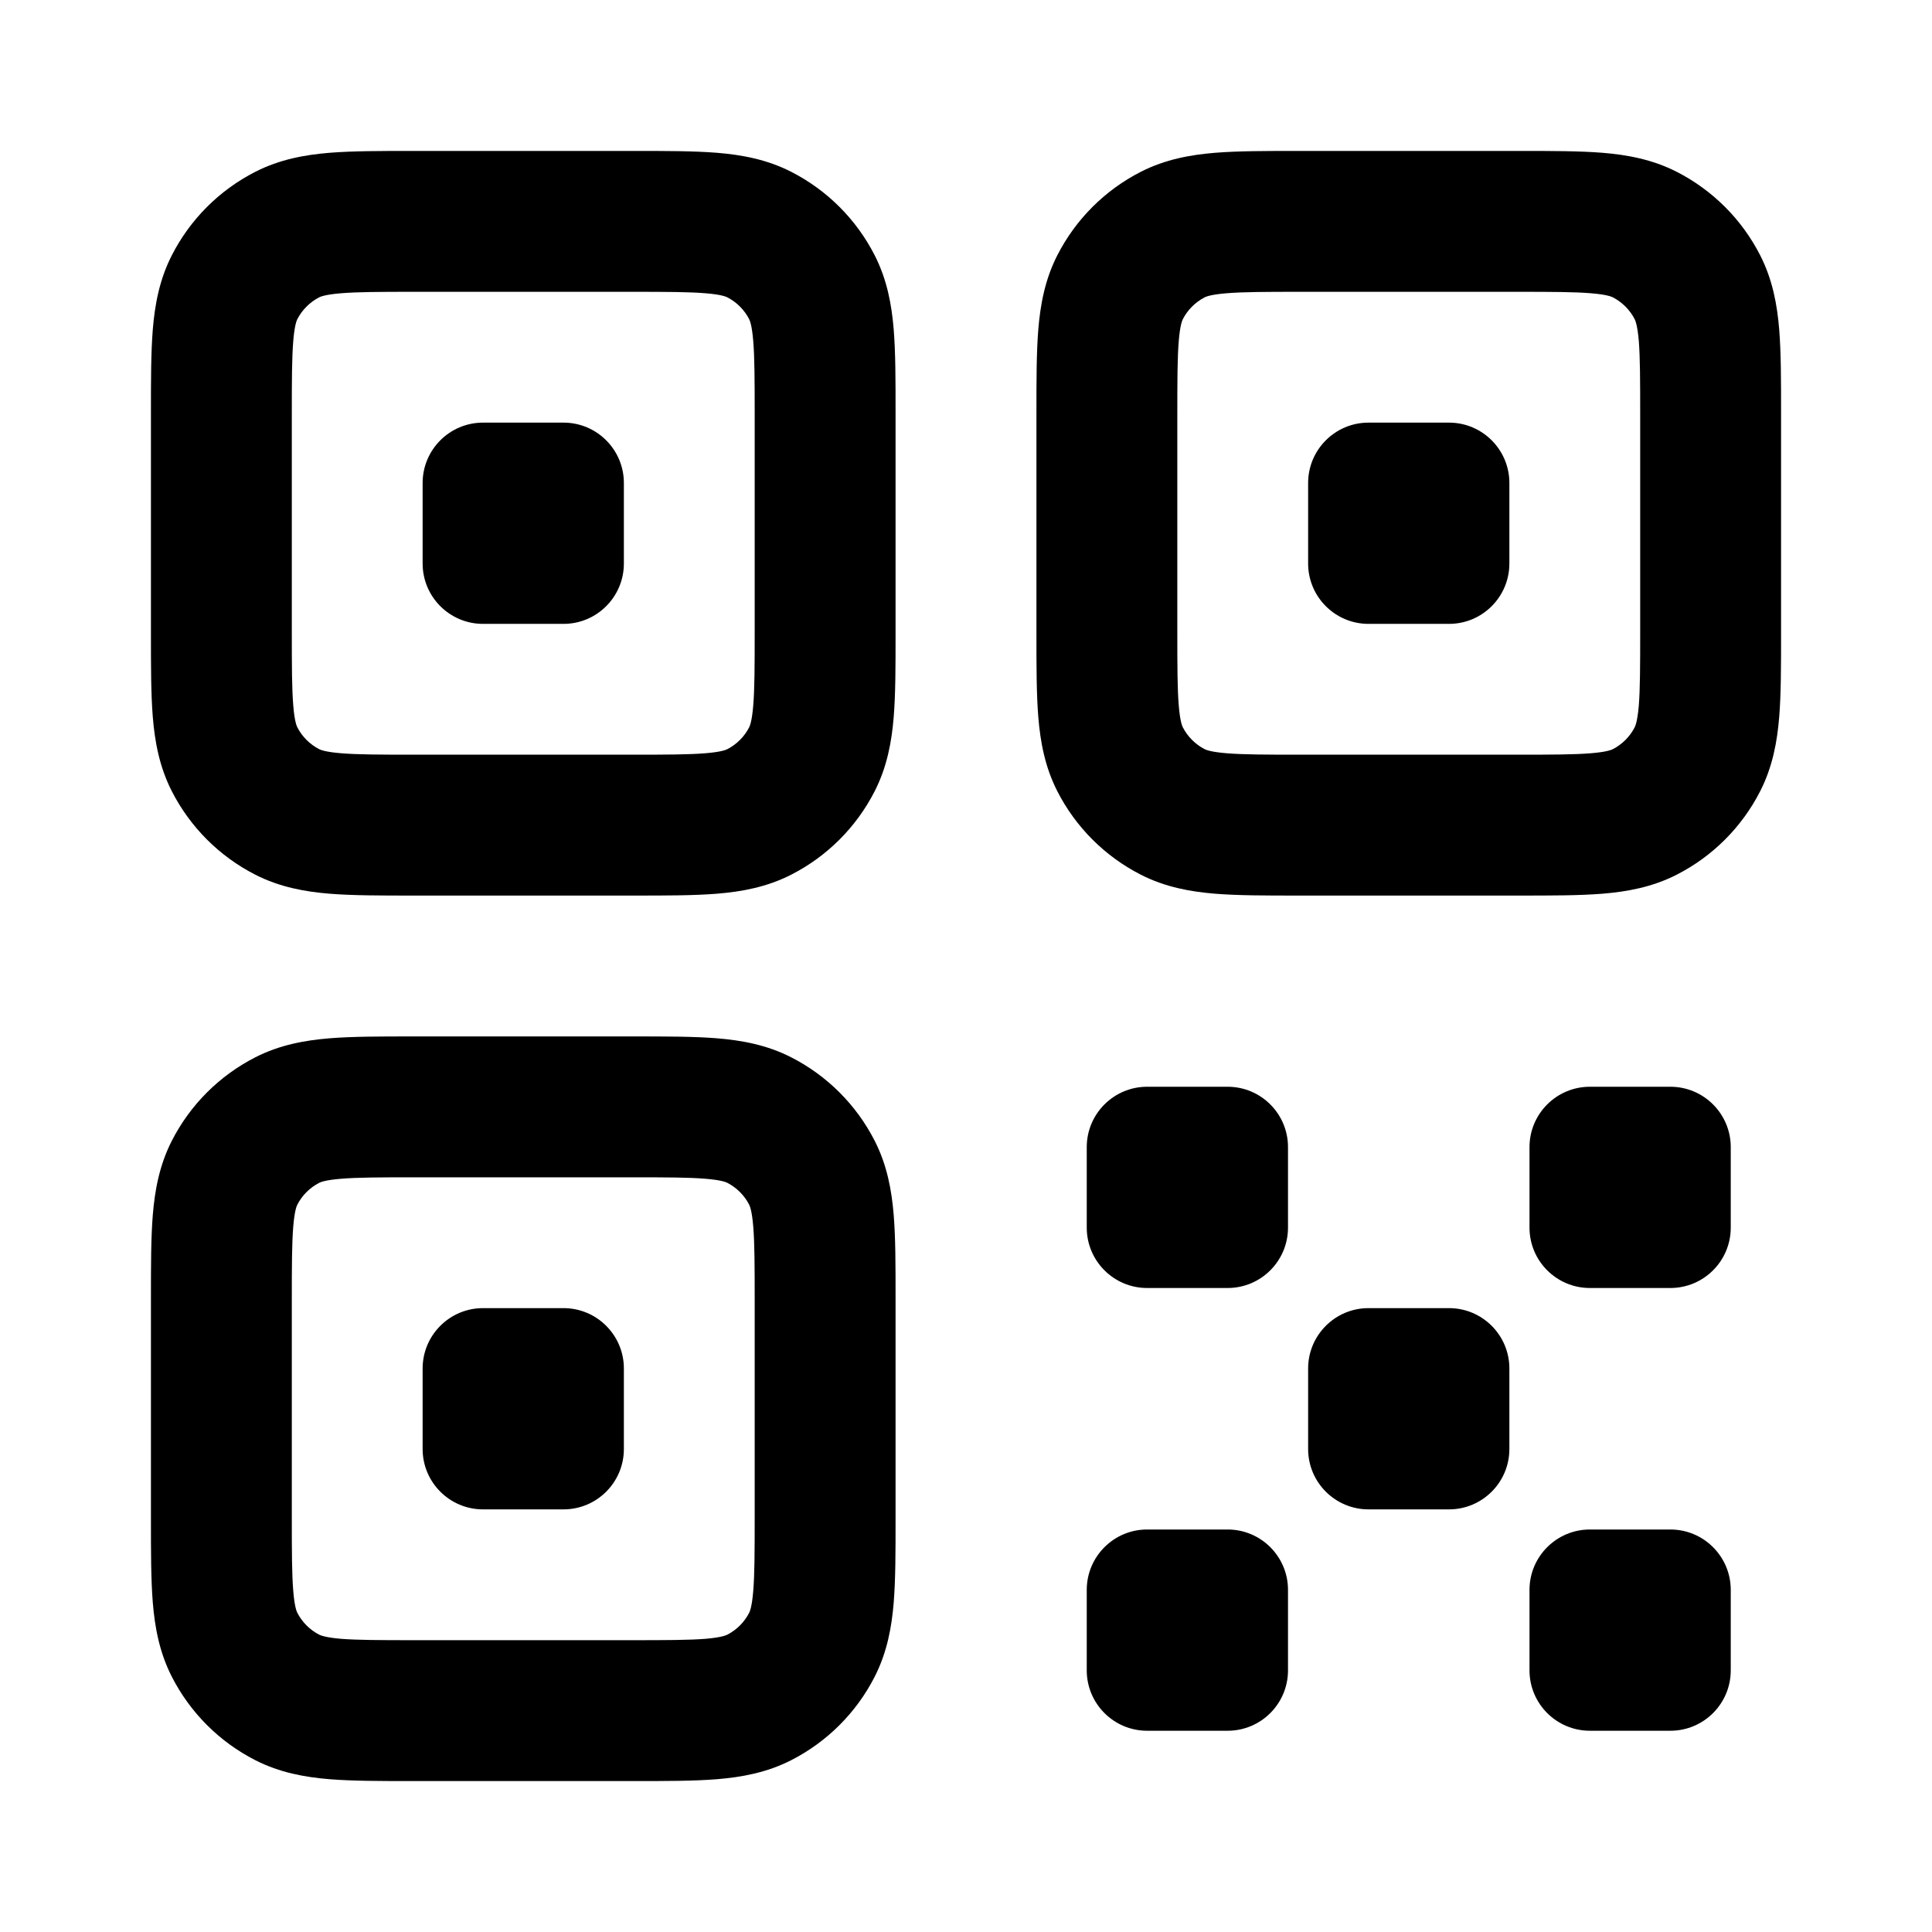 <svg width="24" height="24" viewBox="0 0 24 24" fill="none" xmlns="http://www.w3.org/2000/svg">
<path d="M5.25 6C5.25 5.586 5.586 5.25 6 5.25H7C7.414 5.25 7.75 5.586 7.75 6V7C7.75 7.414 7.414 7.75 7 7.75H6C5.586 7.75 5.25 7.414 5.25 7V6Z" fill="black"/>
<path fill-rule="evenodd" clip-rule="evenodd" d="M5.117 1.875H7.883C8.275 1.875 8.62 1.875 8.906 1.898C9.211 1.923 9.524 1.979 9.828 2.134C10.275 2.362 10.638 2.725 10.866 3.172C11.021 3.476 11.077 3.789 11.102 4.094C11.125 4.38 11.125 4.725 11.125 5.117V7.883C11.125 8.275 11.125 8.62 11.102 8.906C11.077 9.211 11.021 9.524 10.866 9.828C10.638 10.275 10.275 10.638 9.828 10.866C9.524 11.021 9.211 11.077 8.906 11.102C8.62 11.125 8.275 11.125 7.883 11.125H5.117C4.725 11.125 4.38 11.125 4.094 11.102C3.789 11.077 3.476 11.021 3.172 10.866C2.725 10.638 2.362 10.275 2.134 9.828C1.979 9.524 1.923 9.211 1.898 8.906C1.875 8.62 1.875 8.275 1.875 7.883V5.117C1.875 4.725 1.875 4.38 1.898 4.094C1.923 3.789 1.979 3.476 2.134 3.172C2.362 2.725 2.725 2.362 3.172 2.134C3.476 1.979 3.789 1.923 4.094 1.898C4.38 1.875 4.725 1.875 5.117 1.875ZM4.236 3.643C4.04 3.659 3.983 3.685 3.966 3.693C3.849 3.753 3.753 3.849 3.693 3.966C3.685 3.983 3.659 4.04 3.643 4.236C3.626 4.442 3.625 4.716 3.625 5.15V7.85C3.625 8.284 3.626 8.558 3.643 8.764C3.659 8.96 3.685 9.017 3.693 9.034C3.753 9.151 3.849 9.247 3.966 9.307C3.983 9.315 4.04 9.341 4.236 9.357C4.442 9.374 4.716 9.375 5.15 9.375H7.85C8.284 9.375 8.558 9.374 8.764 9.357C8.96 9.341 9.017 9.315 9.034 9.307C9.151 9.247 9.247 9.151 9.307 9.034C9.315 9.017 9.341 8.96 9.357 8.764C9.374 8.558 9.375 8.284 9.375 7.85V5.15C9.375 4.716 9.374 4.442 9.357 4.236C9.341 4.04 9.315 3.983 9.307 3.966C9.247 3.849 9.151 3.753 9.034 3.693C9.017 3.685 8.96 3.659 8.764 3.643C8.558 3.626 8.284 3.625 7.85 3.625H5.15C4.716 3.625 4.442 3.626 4.236 3.643Z" fill="black"/>
<path d="M6 16.25C5.586 16.25 5.25 16.586 5.25 17V18C5.25 18.414 5.586 18.75 6 18.75H7C7.414 18.75 7.75 18.414 7.75 18V17C7.75 16.586 7.414 16.25 7 16.25H6Z" fill="black"/>
<path fill-rule="evenodd" clip-rule="evenodd" d="M5.117 12.875H7.883C8.275 12.875 8.62 12.875 8.906 12.898C9.211 12.923 9.524 12.979 9.828 13.134C10.275 13.362 10.638 13.725 10.866 14.172C11.021 14.476 11.077 14.789 11.102 15.094C11.125 15.38 11.125 15.725 11.125 16.117V18.883C11.125 19.275 11.125 19.62 11.102 19.907C11.077 20.211 11.021 20.524 10.866 20.828C10.638 21.275 10.275 21.638 9.828 21.866C9.524 22.021 9.211 22.077 8.906 22.102C8.62 22.125 8.275 22.125 7.883 22.125H5.117C4.725 22.125 4.38 22.125 4.094 22.102C3.789 22.077 3.476 22.021 3.172 21.866C2.725 21.638 2.362 21.275 2.134 20.828C1.979 20.524 1.923 20.211 1.898 19.907C1.875 19.62 1.875 19.275 1.875 18.883V16.117C1.875 15.725 1.875 15.38 1.898 15.094C1.923 14.789 1.979 14.476 2.134 14.172C2.362 13.725 2.725 13.362 3.172 13.134C3.476 12.979 3.789 12.923 4.094 12.898C4.38 12.875 4.725 12.875 5.117 12.875ZM4.236 14.643C4.04 14.659 3.983 14.685 3.966 14.693C3.849 14.753 3.753 14.849 3.693 14.966C3.685 14.983 3.659 15.04 3.643 15.236C3.626 15.442 3.625 15.716 3.625 16.15V18.85C3.625 19.285 3.626 19.558 3.643 19.764C3.659 19.96 3.685 20.017 3.693 20.034C3.753 20.151 3.849 20.247 3.966 20.307C3.983 20.315 4.04 20.341 4.236 20.358C4.442 20.374 4.716 20.375 5.15 20.375H7.85C8.284 20.375 8.558 20.374 8.764 20.358C8.96 20.341 9.017 20.315 9.034 20.307C9.151 20.247 9.247 20.151 9.307 20.034C9.315 20.017 9.341 19.96 9.357 19.764C9.374 19.558 9.375 19.285 9.375 18.85V16.15C9.375 15.716 9.374 15.442 9.357 15.236C9.341 15.04 9.315 14.983 9.307 14.966C9.247 14.849 9.151 14.753 9.034 14.693C9.017 14.685 8.96 14.659 8.764 14.643C8.558 14.626 8.284 14.625 7.85 14.625H5.15C4.716 14.625 4.442 14.626 4.236 14.643Z" fill="black"/>
<path d="M17 5.25C16.586 5.25 16.25 5.586 16.25 6V7C16.25 7.414 16.586 7.75 17 7.75H18C18.414 7.75 18.75 7.414 18.75 7V6C18.75 5.586 18.414 5.25 18 5.25H17Z" fill="black"/>
<path fill-rule="evenodd" clip-rule="evenodd" d="M16.117 1.875C15.725 1.875 15.38 1.875 15.094 1.898C14.789 1.923 14.476 1.979 14.172 2.134C13.725 2.362 13.362 2.725 13.134 3.172C12.979 3.476 12.923 3.789 12.898 4.094C12.875 4.38 12.875 4.725 12.875 5.117V7.883C12.875 8.275 12.875 8.62 12.898 8.906C12.923 9.211 12.979 9.524 13.134 9.828C13.362 10.275 13.725 10.638 14.172 10.866C14.476 11.021 14.789 11.077 15.094 11.102C15.38 11.125 15.725 11.125 16.117 11.125H18.883C19.275 11.125 19.62 11.125 19.907 11.102C20.211 11.077 20.524 11.021 20.828 10.866C21.275 10.638 21.638 10.275 21.866 9.828C22.021 9.524 22.077 9.211 22.102 8.906C22.125 8.62 22.125 8.275 22.125 7.883V5.117C22.125 4.725 22.125 4.38 22.102 4.094C22.077 3.789 22.021 3.476 21.866 3.172C21.638 2.725 21.275 2.362 20.828 2.134C20.524 1.979 20.211 1.923 19.907 1.898C19.62 1.875 19.275 1.875 18.883 1.875H16.117ZM14.966 3.693C14.983 3.685 15.04 3.659 15.236 3.643C15.442 3.626 15.716 3.625 16.15 3.625H18.85C19.285 3.625 19.558 3.626 19.764 3.643C19.96 3.659 20.017 3.685 20.034 3.693C20.151 3.753 20.247 3.849 20.307 3.966C20.315 3.983 20.341 4.04 20.358 4.236C20.374 4.442 20.375 4.716 20.375 5.15V7.85C20.375 8.284 20.374 8.558 20.358 8.764C20.341 8.96 20.315 9.017 20.307 9.034C20.247 9.151 20.151 9.247 20.034 9.307C20.017 9.315 19.96 9.341 19.764 9.357C19.558 9.374 19.285 9.375 18.85 9.375H16.15C15.716 9.375 15.442 9.374 15.236 9.357C15.04 9.341 14.983 9.315 14.966 9.307C14.849 9.247 14.753 9.151 14.693 9.034C14.685 9.017 14.659 8.96 14.643 8.764C14.626 8.558 14.625 8.284 14.625 7.85V5.15C14.625 4.716 14.626 4.442 14.643 4.236C14.659 4.04 14.685 3.983 14.693 3.966C14.753 3.849 14.849 3.753 14.966 3.693Z" fill="black"/>
<path d="M14.25 13.5C13.836 13.5 13.5 13.836 13.5 14.25V15.25C13.5 15.664 13.836 16 14.25 16H15.25C15.664 16 16 15.664 16 15.25V14.25C16 13.836 15.664 13.5 15.25 13.5H14.25Z" fill="black"/>
<path d="M16.25 17C16.25 16.586 16.586 16.25 17 16.25H18C18.414 16.25 18.75 16.586 18.75 17V18C18.75 18.414 18.414 18.75 18 18.75H17C16.586 18.75 16.25 18.414 16.25 18V17Z" fill="black"/>
<path d="M19 19.75C19 19.336 19.336 19 19.75 19H20.75C21.164 19 21.5 19.336 21.5 19.75V20.75C21.5 21.164 21.164 21.5 20.75 21.5H19.75C19.336 21.5 19 21.164 19 20.75V19.75Z" fill="black"/>
<path d="M19.75 13.5C19.336 13.5 19 13.836 19 14.25V15.25C19 15.664 19.336 16 19.75 16H20.75C21.164 16 21.5 15.664 21.5 15.25V14.25C21.5 13.836 21.164 13.5 20.75 13.5H19.75Z" fill="black"/>
<path d="M13.5 19.75C13.5 19.336 13.836 19 14.25 19H15.25C15.664 19 16 19.336 16 19.75V20.75C16 21.164 15.664 21.5 15.25 21.5H14.25C13.836 21.5 13.5 21.164 13.5 20.75V19.75Z" fill="black"/>
</svg>
